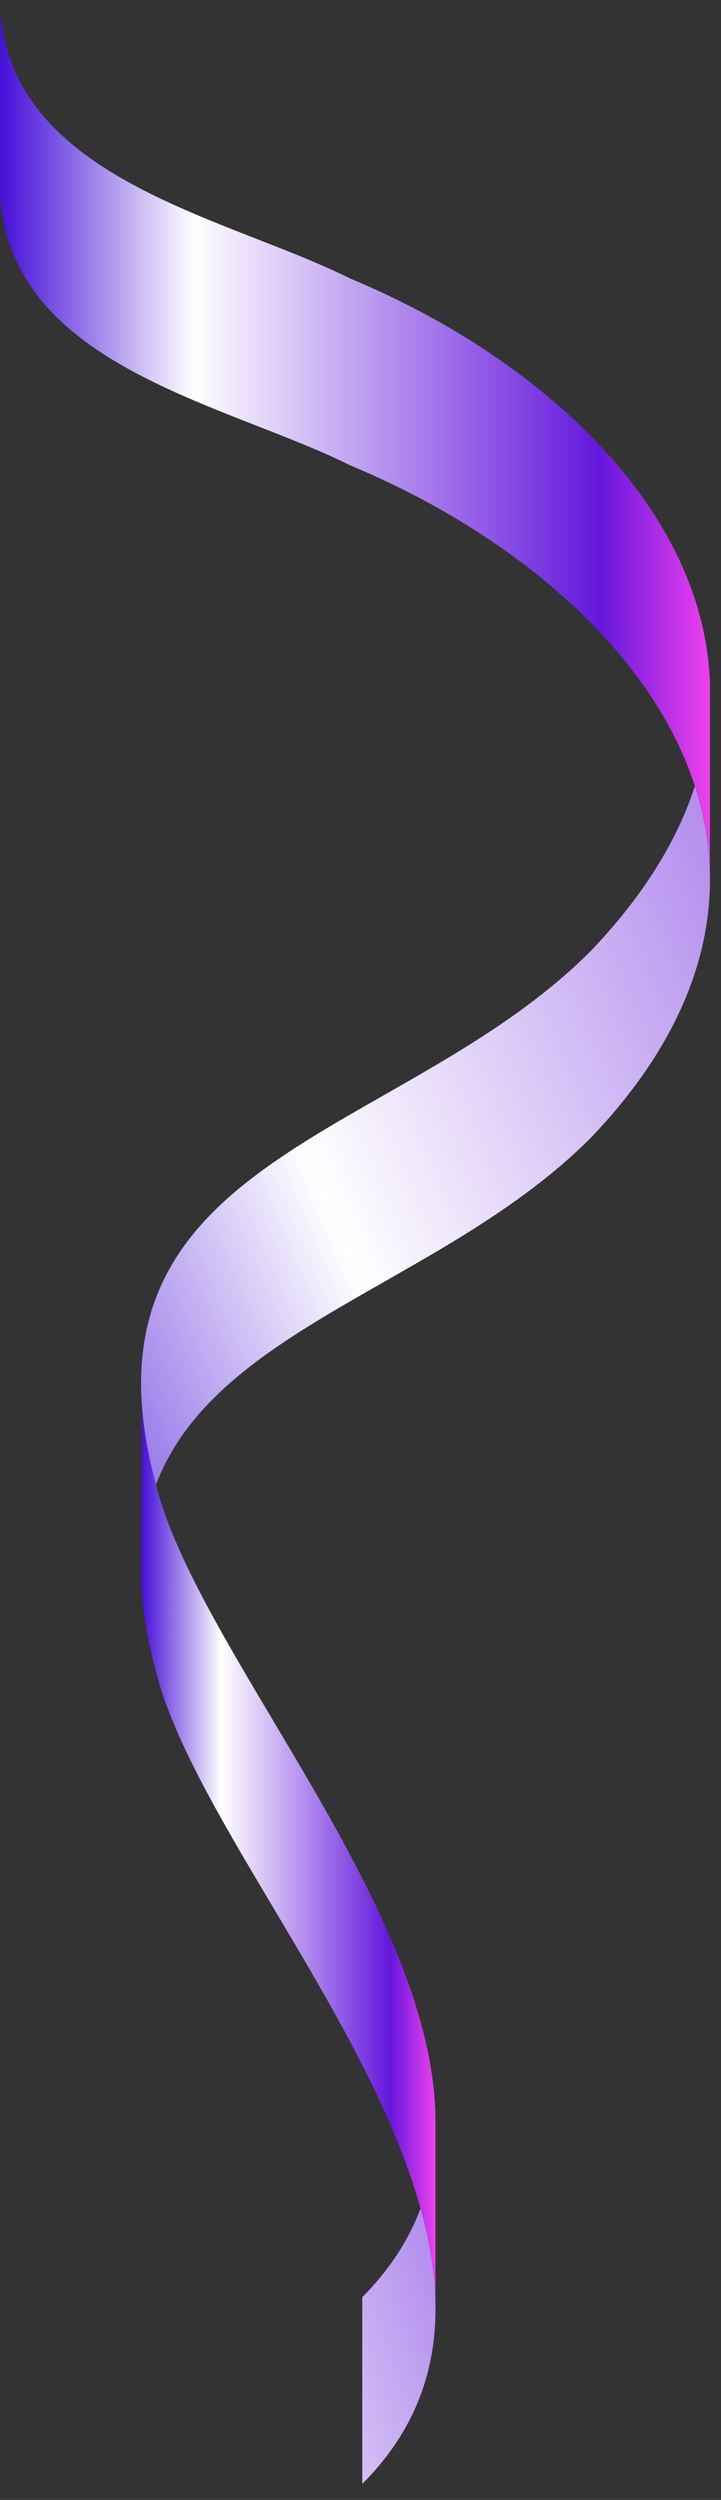 <?xml version="1.0" encoding="UTF-8"?> <svg xmlns="http://www.w3.org/2000/svg" width="30" height="104" viewBox="0 0 30 104" fill="none"><rect x="0" y="0" width="30" height="104" fill="#333333" stroke="none"/><path d="M15.074 95.563V103.334C17.268 101.139 18.131 98.65 18.121 96.007V95.935C18.111 94.611 17.884 93.251 17.5 91.87C17.014 93.169 16.23 94.404 15.074 95.563Z" fill="url(#paint0_linear_1392_12775)"></path><path d="M5.908 58.532V58.535C5.985 59.526 6.172 60.596 6.49 61.764C8.992 55.165 18.506 53.412 24.57 47.348C27.945 43.822 29.436 40.292 29.535 36.954C29.545 36.703 29.542 36.451 29.535 36.202C29.498 35.009 29.281 33.838 28.914 32.704C28.182 34.96 26.776 37.27 24.57 39.575C17.308 46.84 5.102 47.92 5.908 58.532Z" fill="url(#paint1_linear_1392_12775)"></path><path d="M5.874 65.031V65.078C5.844 66.473 6.061 68.049 6.574 69.846C8.201 75.703 15.335 84.102 17.497 91.87C17.882 93.251 18.111 94.612 18.119 95.935V88.148C18.035 79.381 8.487 68.966 6.571 62.07C6.542 61.967 6.515 61.868 6.488 61.767C6.17 60.599 5.982 59.529 5.906 58.538L5.874 65.031Z" fill="url(#paint2_linear_1392_12775)"></path><path d="M0 0L0.01 7.302V7.309L0.012 8.15V8.167C0.022 8.399 0.047 8.631 0.081 8.865C1.08 15.363 9.58 16.862 14.577 19.362C21.287 22.158 27.059 26.985 28.917 32.709C29.287 33.843 29.502 35.011 29.539 36.207V28.434C29.307 21.206 22.616 14.937 14.577 11.589C10.319 9.462 3.525 8.056 0.986 3.673C0.542 2.911 0.232 2.056 0.081 1.092C0.025 0.725 0 0.36 0 0Z" fill="url(#paint3_linear_1392_12775)"></path><defs><linearGradient id="paint0_linear_1392_12775" x1="-6.259" y1="105.117" x2="39.642" y2="89.817" gradientUnits="userSpaceOnUse"><stop stop-color="#450ED8"></stop><stop offset="0.273" stop-color="white"></stop><stop offset="0.845" stop-color="#6417DC"></stop><stop offset="1" stop-color="#EE41EE"></stop></linearGradient><linearGradient id="paint1_linear_1392_12775" x1="-5.664" y1="57.193" x2="63.338" y2="27.792" gradientUnits="userSpaceOnUse"><stop stop-color="#450ED8"></stop><stop offset="0.273" stop-color="white"></stop><stop offset="0.845" stop-color="#6417DC"></stop><stop offset="1" stop-color="#EE41EE"></stop></linearGradient><linearGradient id="paint2_linear_1392_12775" x1="5.872" y1="77.237" x2="18.121" y2="77.237" gradientUnits="userSpaceOnUse"><stop stop-color="#450ED8"></stop><stop offset="0.273" stop-color="white"></stop><stop offset="0.845" stop-color="#6417DC"></stop><stop offset="1" stop-color="#EE41EE"></stop></linearGradient><linearGradient id="paint3_linear_1392_12775" x1="-0" y1="18.102" x2="29.536" y2="18.102" gradientUnits="userSpaceOnUse"><stop stop-color="#450ED8"></stop><stop offset="0.273" stop-color="white"></stop><stop offset="0.845" stop-color="#6417DC"></stop><stop offset="1" stop-color="#EE41EE"></stop></linearGradient></defs></svg> 